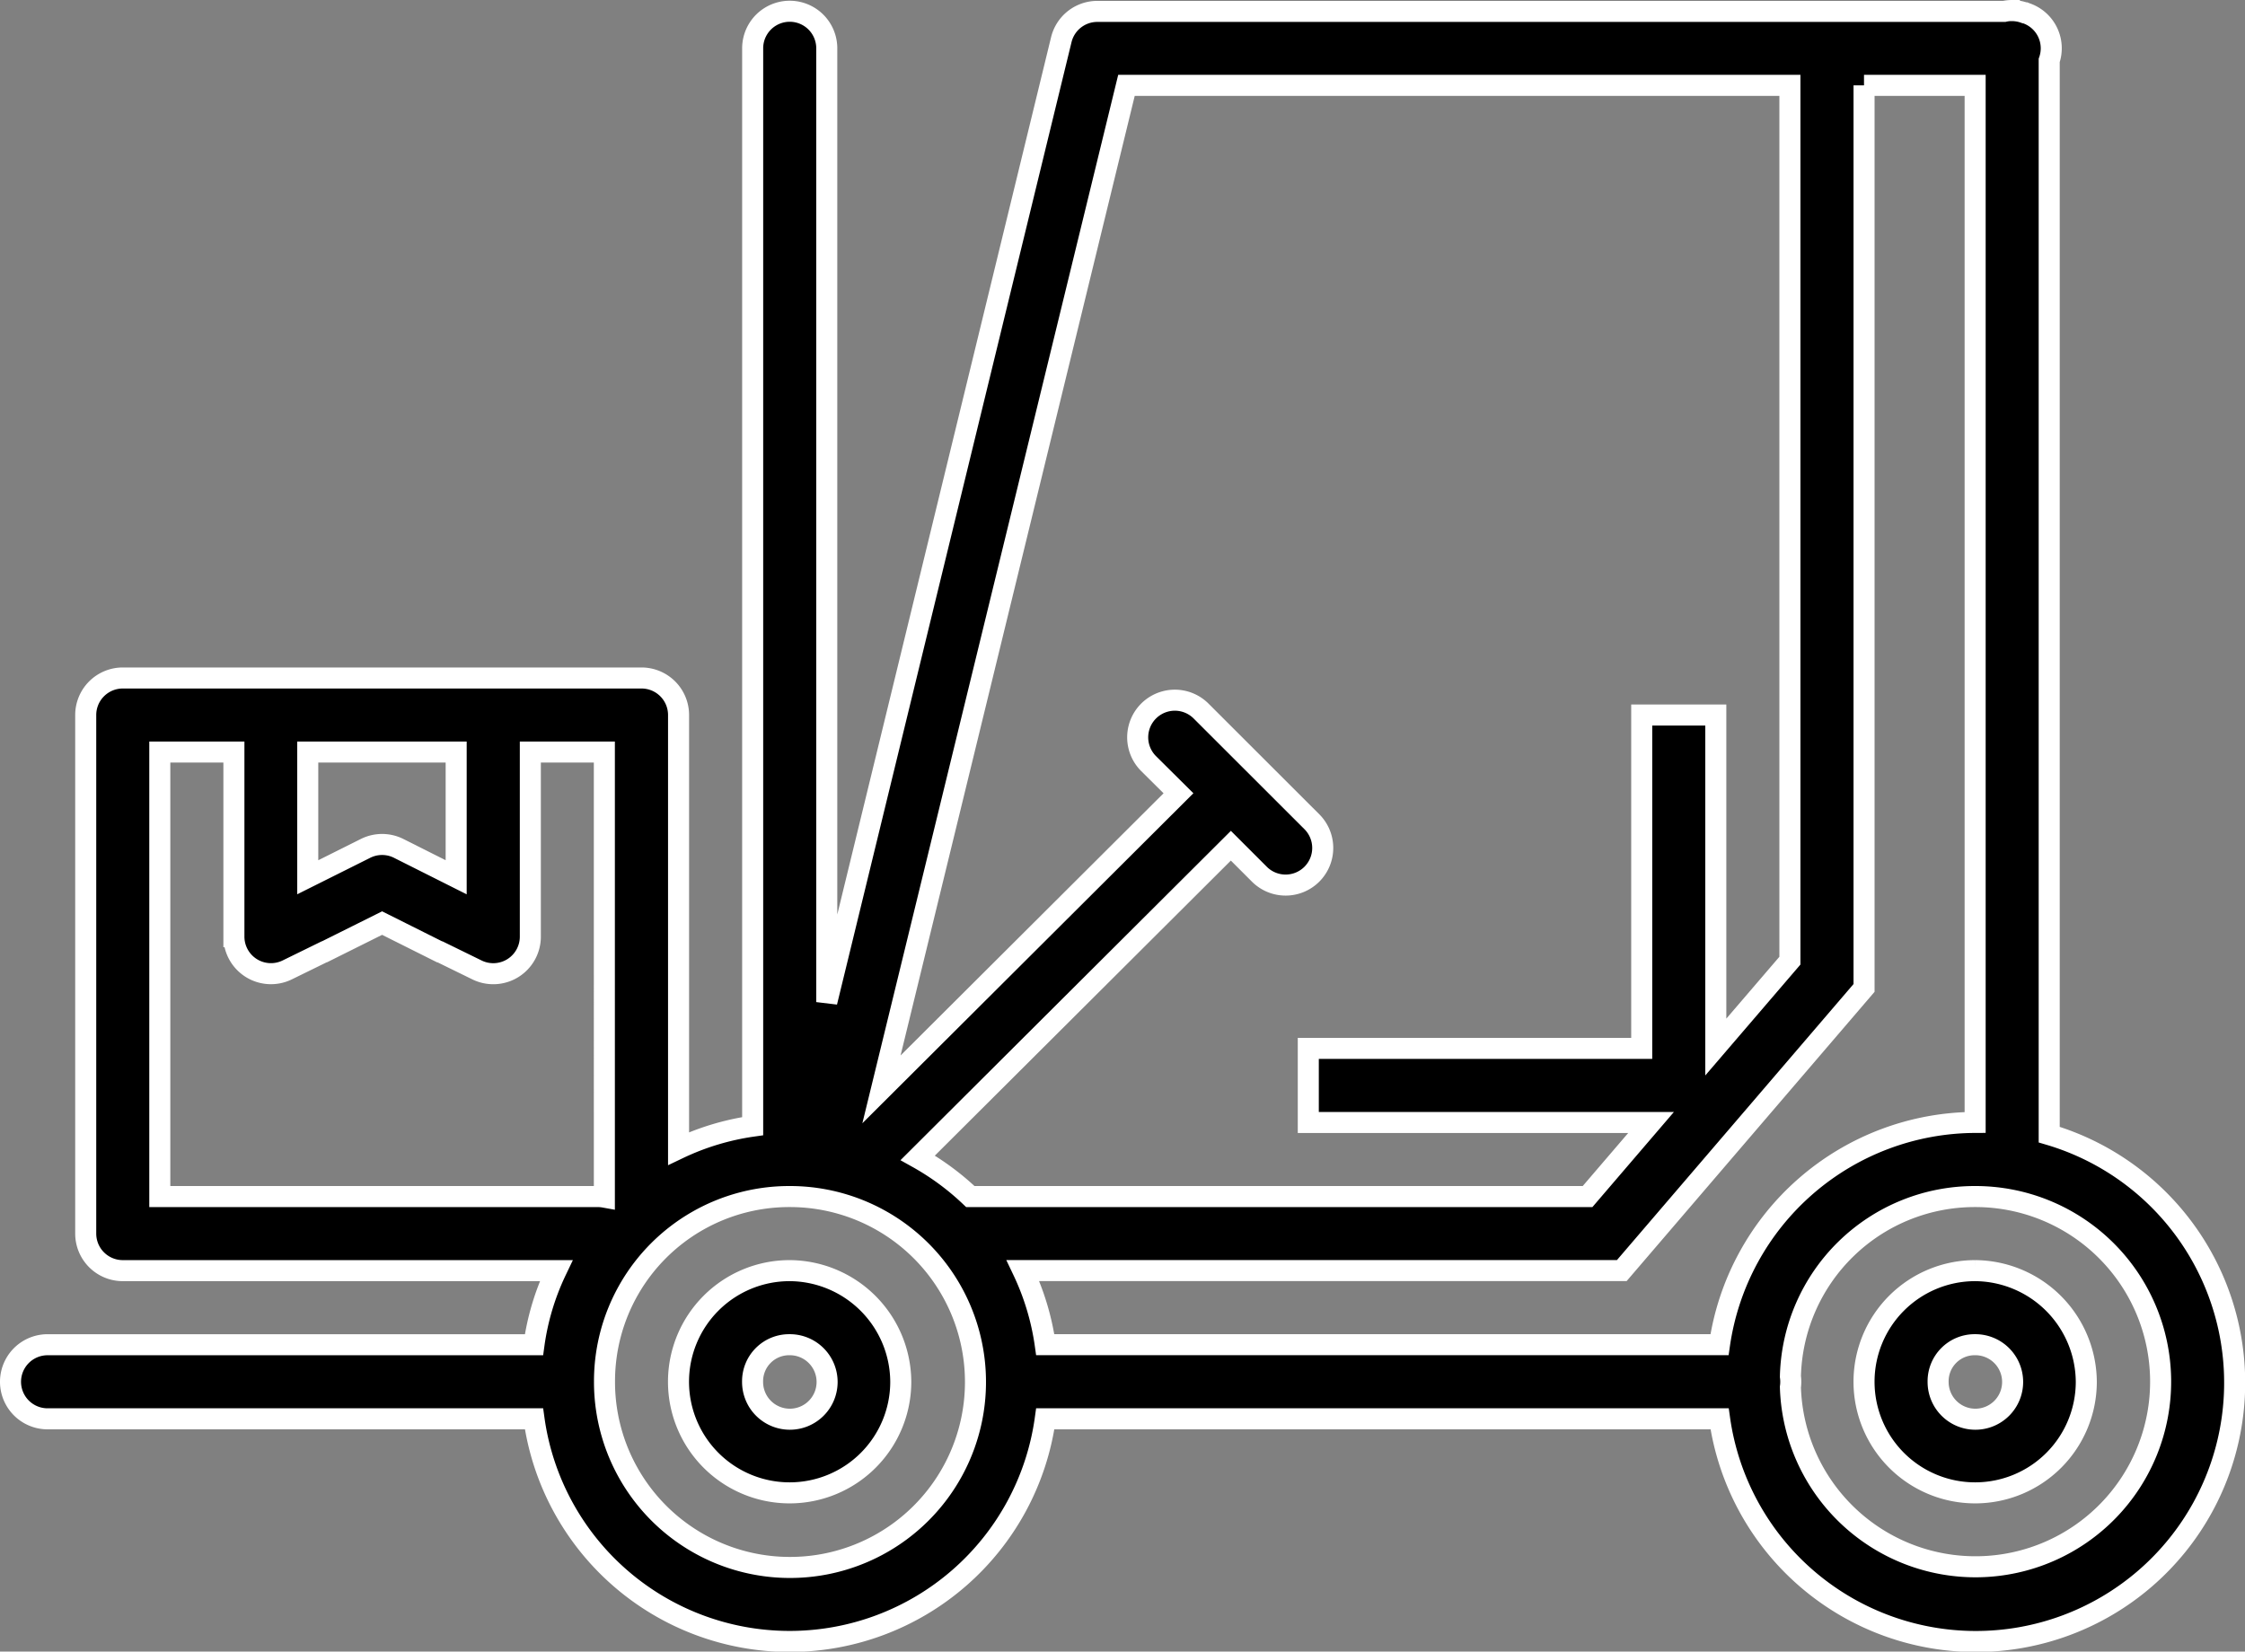 <svg xmlns="http://www.w3.org/2000/svg" width="106.701" height="78.511" viewBox="0 0 106.701 78.511"><rect x="0" y="0" width="106.701" height="78.511" fill="#808080" stroke="none"/><path id="Path_117901" data-name="Path 117901" d="M96.113,4.99a1.761,1.761,0,0,0-.352.042h-43.1a1.761,1.761,0,0,0-1.712,1.335L39.8,52.127V6.786a1.761,1.761,0,1,0-3.522,0V58.025a12.15,12.15,0,0,0-3.522,1.064V38.481a1.761,1.761,0,0,0-1.761-1.761H6.34a1.761,1.761,0,0,0-1.761,1.761V63.132A1.761,1.761,0,0,0,6.34,64.893h20.6a11.934,11.934,0,0,0-1.056,3.522H2.766a1.761,1.761,0,1,0,0,3.522H25.885a12.266,12.266,0,0,0,24.3,0h32.05A12.3,12.3,0,1,0,97.9,58.427V7.364a1.761,1.761,0,0,0-1.109-2.25L96.758,5.1l-.028,0a1.761,1.761,0,0,0-.616-.106ZM54.044,8.547H85.576V50.158l-3.522,4.106V38.481H78.533V54.328H62.686v3.522H78.977l-3.018,3.522H46.624a12.386,12.386,0,0,0-2.5-1.842L59.006,44.693l1.352,1.352a1.764,1.764,0,0,0,2.5-2.49l-5.265-5.261a1.765,1.765,0,1,0-2.5,2.493L56.516,42.2,42.4,56.275Zm35.054,0H94.38v49.3a12.324,12.324,0,0,0-12.15,10.565H50.184a12.156,12.156,0,0,0-1.06-3.522H77.586L89.1,51.454V8.547ZM8.1,40.241h3.522v8.776A1.761,1.761,0,0,0,14.151,50.6l1.761-.863h.014l2.74-1.366L21.4,49.739h.021l1.754.859a1.761,1.761,0,0,0,2.536-1.581V40.241h3.518V61.4a1.761,1.761,0,0,0-.331-.028H8.1V40.241Zm7.036,0h7.05v5.952l-2.733-1.373a1.761,1.761,0,0,0-1.574,0l-2.747,1.373V40.241Zm22.9,21.13a8.816,8.816,0,1,1-8.8,8.8A8.778,8.778,0,0,1,38.035,61.371Zm56.346,0A8.8,8.8,0,1,1,85.6,70.429a1.761,1.761,0,0,0,0-.5,8.762,8.762,0,0,1,8.779-8.558ZM38.035,64.893a5.282,5.282,0,1,0,5.282,5.282A5.309,5.309,0,0,0,38.035,64.893Zm56.346,0a5.282,5.282,0,1,0,5.282,5.282A5.318,5.318,0,0,0,94.38,64.893ZM38.035,68.414a1.771,1.771,0,1,1-1.761,1.761A1.737,1.737,0,0,1,38.035,68.414Zm56.346,0a1.771,1.771,0,1,1-1.761,1.761A1.737,1.737,0,0,1,94.38,68.414Z" transform="translate(-0.505 -4.49)" stroke="#fff" stroke-width="1" fill-rule="evenodd"></path></svg>